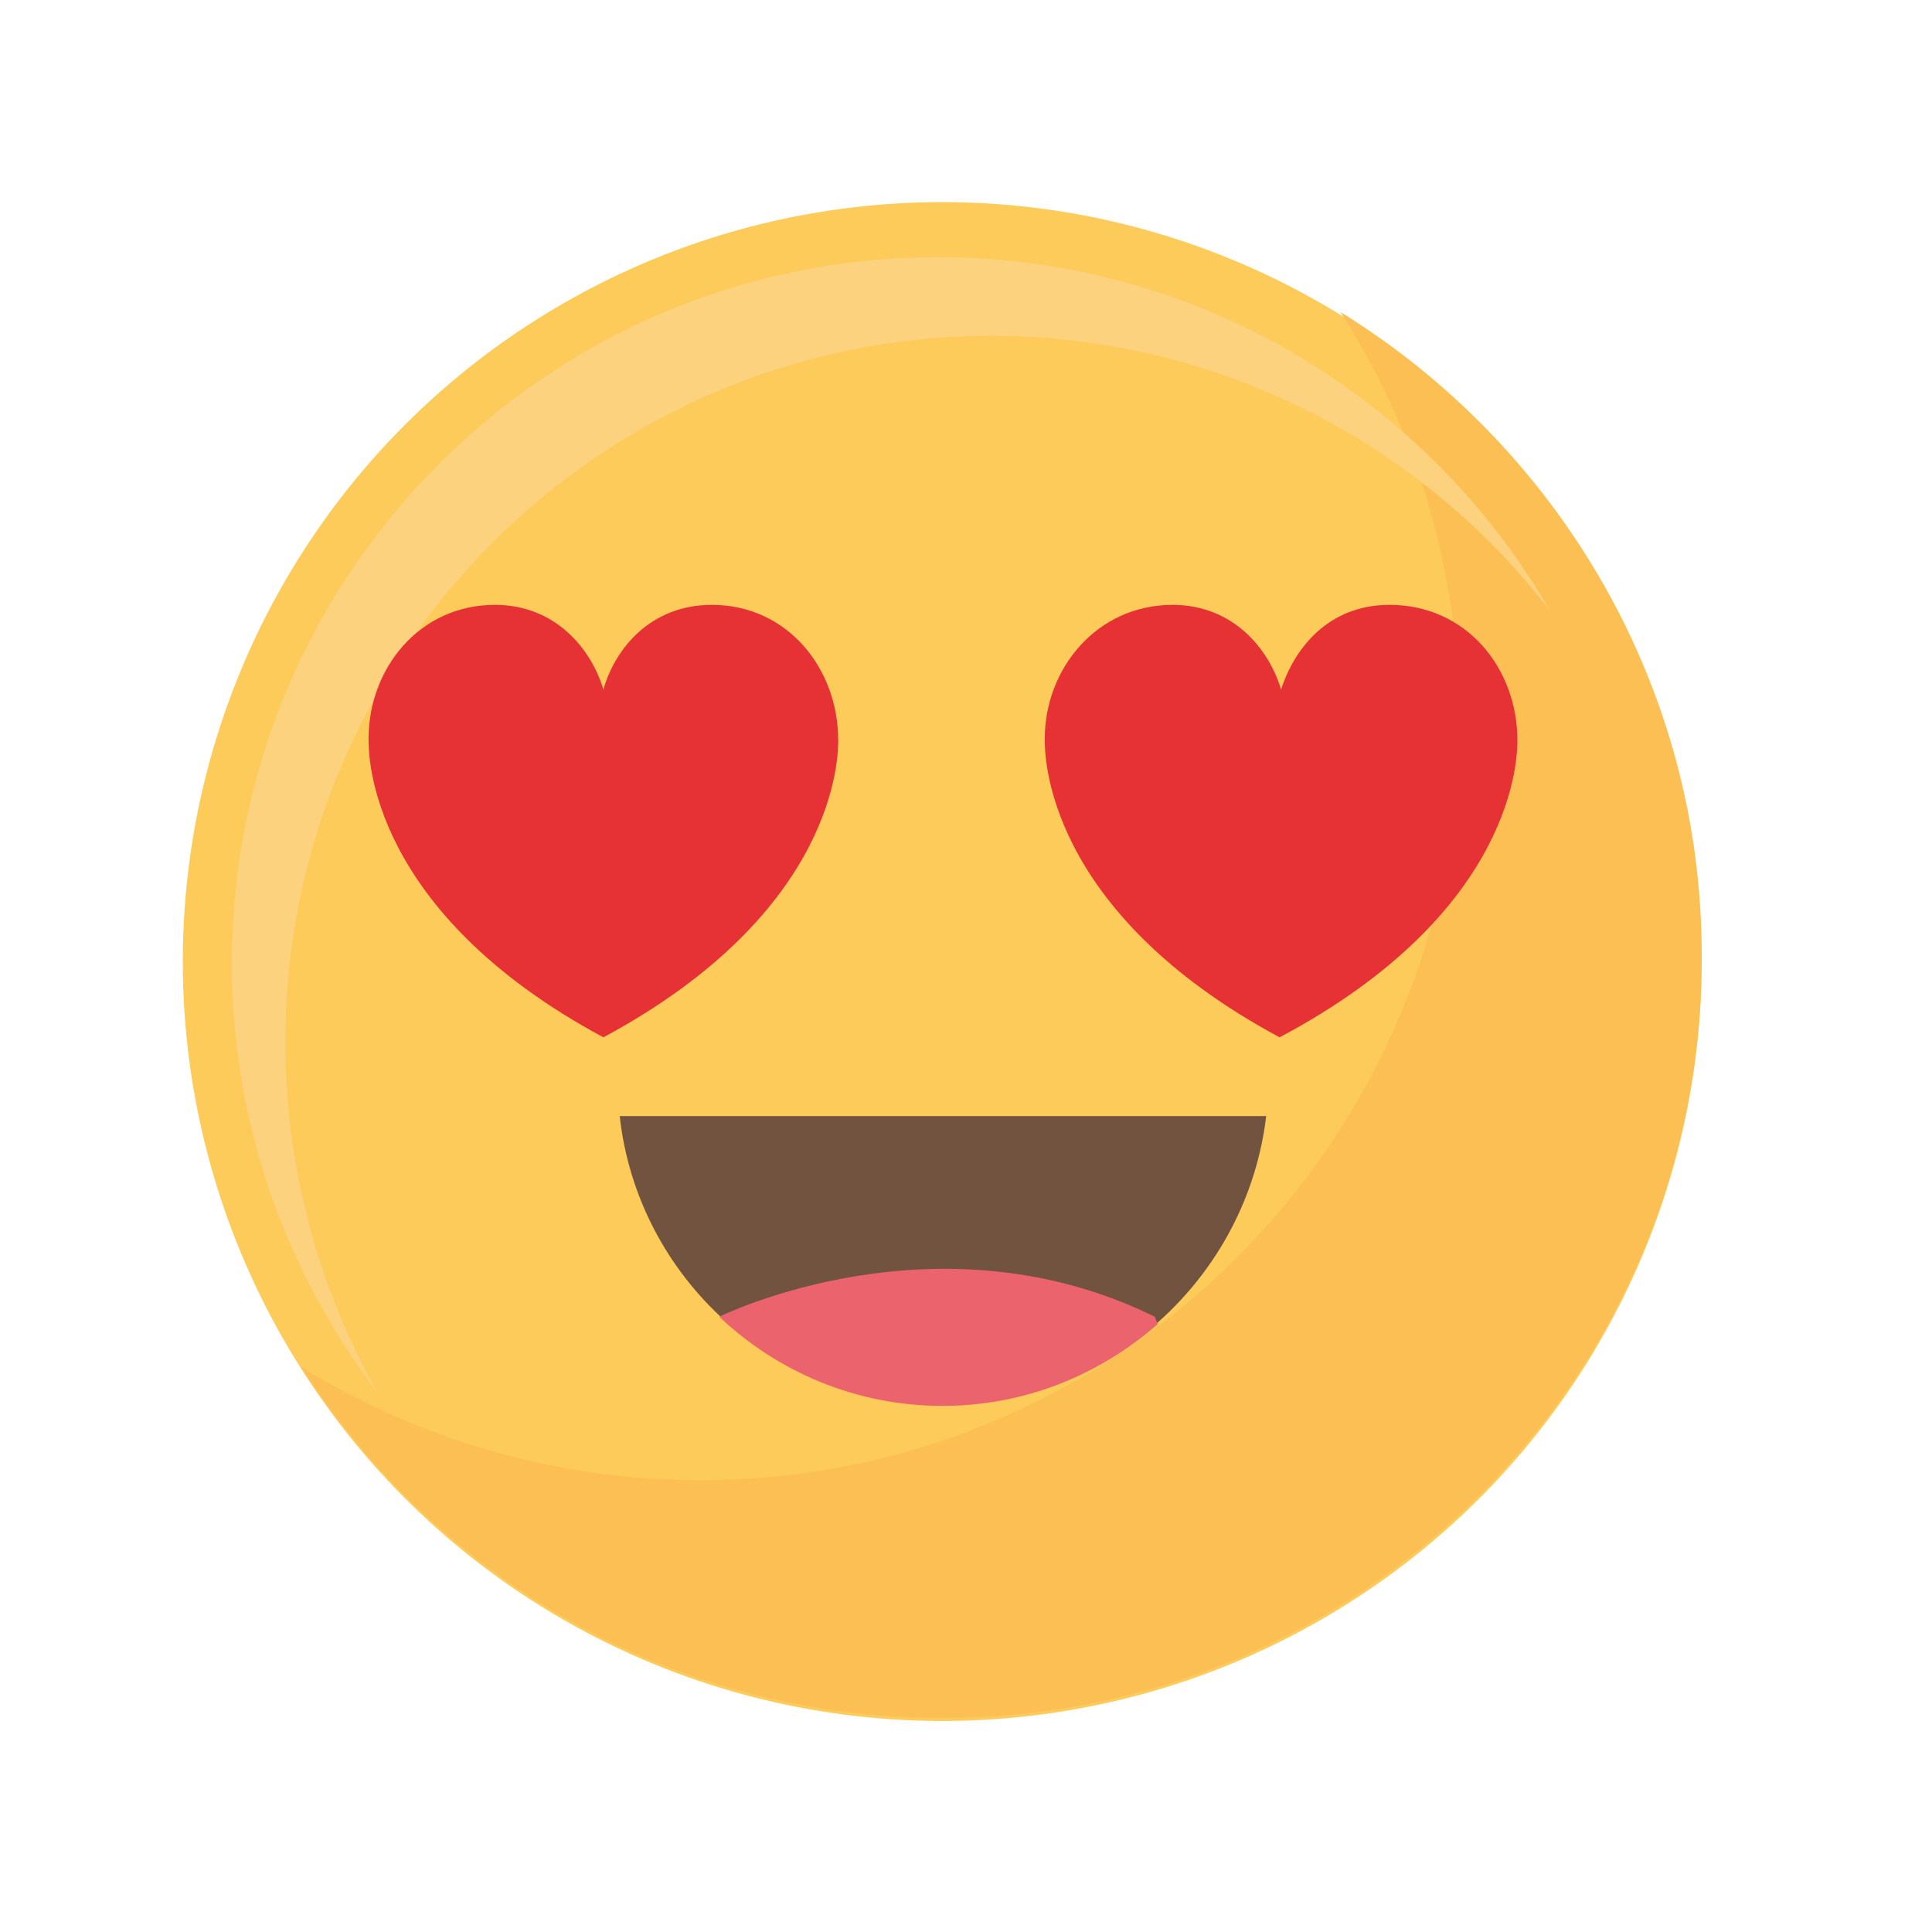 <?xml version="1.0" encoding="utf-8"?><!-- Generator: Adobe Illustrator 28.2.0, SVG Export Plug-In . SVG Version: 6.00 Build 0)  --><svg version="1.1" id="Calque_1" xmlns="http://www.w3.org/2000/svg" xmlns:xlink="http://www.w3.org/1999/xlink" x="0px" y="0px" viewBox="0 0 130 130" style="enable-background:new 0 0 130 130;" xml:space="preserve"><style type="text/css">
	.st0{fill:#FCCB5A;}
	.st1{fill:#FBBF53;}
	.st2{fill:#FDD27F;}
	.st3{fill:#715340;}
	.st4{fill:#EB646D;}
	.st5{fill:#E63235;}
</style><g><g><g><ellipse class="st0" cx="63.4" cy="64.7" rx="51.1" ry="51.1"/></g><g><path class="st1" d="m90.2 21c5.1 7.9 8 17.4 8 27.5c0 28.2-22.9 51.1-51.1 51.1c-9.8 0-19-2.8-26.8-7.6c9.1 14.2 25 23.6 43.1 23.6c28.2 0 51.1-22.9 51.1-51.1c.1-18.3-9.7-34.5-24.3-43.5z"/></g><g><path class="st2" d="m19.2 70.1c0-26.2 21.3-47.5 47.5-47.5c15.3 0 29 7.3 37.6 18.5c-8.2-14.2-23.6-23.8-41.2-23.8c-26.2 0-47.5 21.3-47.5 47.5c0 10.9 3.7 20.9 9.8 28.9c-3.9-6.9-6.2-15-6.2-23.6z"/></g></g><g><path class="st3" d="m41.7 75.1c1.2 10.9 10.5 19.4 21.7 19.4s20.5-8.5 21.8-19.4h-43.5z"/><path class="st4" d="m48.4 88.6c3.9 3.7 9.2 6 15 6c5.6 0 10.6-2.1 14.5-5.5l-.2-.5c-14.6-7.2-29.1-.1-29.3 0z"/></g><g><path id="XMLID_555_" class="st5" d="m56.4 49.8c0 0 0-.1 0 0c0-4.8-3.4-9.1-8.5-9.1c-4.1 0-6.5 2.9-7.3 5.7l0 0c-.8-2.7-3.2-5.7-7.3-5.7c-5.1 0-8.5 4.3-8.5 9c0 0 0 0 0 .1c0 1 0 11.5 15.8 20l0 0l0 0l0 0l0 0l0 0l0 0c15.8-8.5 15.8-19 15.8-20z"/><path id="XMLID_554_" class="st5" d="m102.1 49.8c0 0 0-.1 0 0c0-4.8-3.4-9.1-8.6-9.1c-4.1 0-6.4 2.9-7.3 5.7l0 0c-.8-2.7-3.2-5.7-7.3-5.7c-5.1 0-8.6 4.3-8.6 9c0 0 0 0 0 .1c0 1 0 11.5 15.8 20l0 0l0 0l0 0l0 0l0 0l0 0c16-8.5 16-19 16-20z"/></g></g></svg>